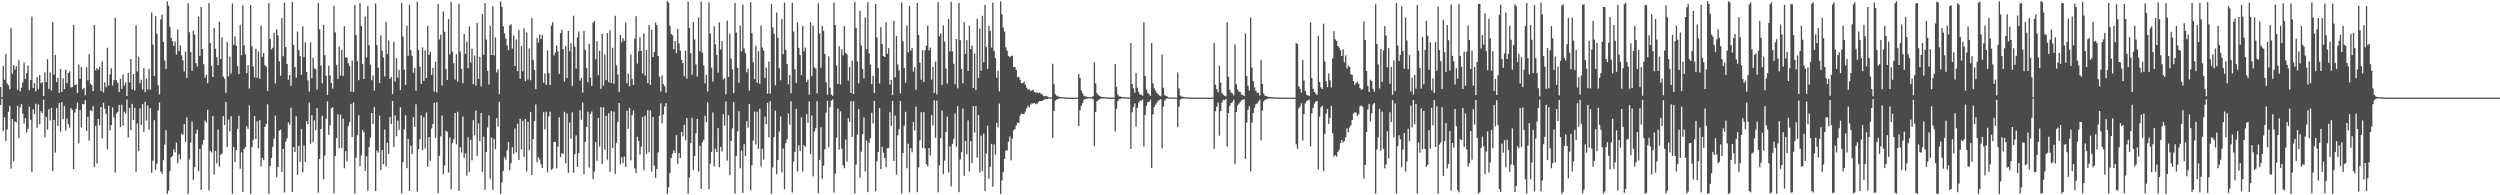 <?xml version="1.0" encoding="UTF-8"?>
<svg xmlns="http://www.w3.org/2000/svg" width="1920" height="150">
  <path d="M0 66.747h1v13.872H0zM1 74.619h1v1.084H1zM2 50.605h1v50.115H2zM3 61.279h1v28.815H3zM4 41.430h1v66.945H4zM5 64.113h1v35.312H5zM6 65.477h1v20.364H6zM7 68.510h1v12.809H7zM8 21.532h1v108.024H8zM9 56.673h1v34.767H9zM10 49.988h1v73.874H10zM11 53.529h1v39.762H11zM12 50.750h1v43.273H12zM13 68.973h1v12.314H13zM14 46.189h1v59.757H14zM15 70.213h1v12.255H15zM16 67.292h1v12.725H16zM17 63.176h1v24.104H17zM18 47.930h1v46.948H18zM19 60.648h1v30.139H19zM20 56.112h1v45.684H20zM21 50.410h1v48.493H21zM22 69.325h1v12.672H22zM23 61.447h1v30.539H23zM24 12.826h1v119.367H24zM25 67.551h1v16.402H25zM26 63.881h1v23.889H26zM27 70.122h1v9.527H27zM28 59.242h1v38.868H28zM29 68.535h1v11.726H29zM30 57.572h1v37.904H30zM31 63.872h1v21.510H31zM32 63.077h1v23.833H32zM33 73.772h1v2.776H33zM34 55.531h1v49.894H34zM35 63.011h1v26.716H35zM36 45.440h1v54.130H36zM37 68.265h1v15.708H37zM38 55.577h1v36.941H38zM39 69.421h1v13.423H39zM40 16.843h1v114.471H40zM41 57.340h1v34.805H41zM42 42.213h1v74.917H42zM43 62.986h1v20.029H43zM44 59.677h1v37.041H44zM45 71.392h1v7.759H45zM46 53.055h1v48.128H46zM47 70.625h1v7.826H47zM48 60.092h1v31.483H48zM49 68.446h1v12.847H49zM50 53.443h1v46.787H50zM51 63.899h1v27.134H51zM52 56.043h1v39.344H52zM53 54.796h1v43.280H53zM54 67.102h1v15.895H54zM55 66.914h1v17.419H55zM56 19.063h1v110.874H56zM57 65.386h1v21.058H57zM58 64.758h1v18.749H58zM59 71.320h1v7.487H59zM60 49.619h1v60.393H60zM61 60.592h1v23.953H61zM62 51.504h1v46.251H62zM63 68.590h1v11.337H63zM64 67.458h1v12.676H64zM65 73.217h1v3.727H65zM66 51.704h1v48.920H66zM67 61.747h1v27.958H67zM68 41.605h1v66.463H68zM69 64.236h1v20.393H69zM70 65.378h1v20.080H70zM71 69.949h1v11.518H71zM72 19.169h1v109.191H72zM73 54.067h1v42.552H73zM74 52.266h1v73.401H74zM75 53.518h1v37.878H75zM76 51.232h1v45.006H76zM77 69.914h1v12.287H77zM78 47.004h1v59.278H78zM79 70.962h1v7.961H79zM80 63.181h1v20.338H80zM81 66.998h1v20.530H81zM82 36.722h1v77.945H82zM83 65.728h1v15.530H83zM84 57.127h1v43.024H84zM85 52.418h1v43.662H85zM86 65.572h1v16.975H86zM87 61.487h1v28.760H87zM88 13.694h1v118.737H88zM89 61.662h1v25.526H89zM90 63.738h1v22.154H90zM91 70.626h1v9.985H91zM92 60.534h1v37.118H92zM93 68.241h1v12.124H93zM94 57.191h1v39.364H94zM95 65.634h1v20.108H95zM96 63.346h1v23.909H96zM97 73.693h1v2.792H97zM98 56.033h1v49.501H98zM99 63.274h1v19.558H99zM100 45.283h1v54.564H100zM101 68.675h1v11.101H101zM102 56.817h1v35.409H102zM103 69.472h1v13.313H103zM104 19.386h1v112.611H104zM105 54.865h1v39.942H105zM106 43.603h1v72.454H106zM107 64.036h1v19.190H107zM108 61.221h1v34.740H108zM109 68.745h1v11.228H109zM110 52.213h1v49.075H110zM111 70.813h1v7.362H111zM112 60.294h1v32.326H112zM113 68.817h1v12.205H113zM114 52.864h1v46.794H114zM115 68.874h1v14.224H115zM116 9.674h1v123.100H116zM117 34.234h1v89.162H117zM118 58.275h1v34.022H118zM119 12.372h1v118.061H119zM120 25.787h1v99.922H120zM121 65.445h1v19.328H121zM122 72.518h1v6.193H122zM123 14.902h1v116.898H123zM124 11.170h1v122.381H124zM125 32.151h1v90.914H125zM126 46.505h1v64.617H126zM127 52.969h1v46.964H127zM128 1.021h1v147.825H128zM129 4.412h1v141.969H129zM130 20.591h1v110.872H130zM131 29.005h1v91.781H131zM132 31.566h1v88.192H132zM133 35.215h1v79.407H133zM134 31.880h1v85.114H134zM135 41.934h1v67.600H135zM136 22.506h1v102.872H136zM137 39.126h1v79.396H137zM138 34.851h1v87.443H138zM139 42.419h1v60.263H139zM140 46.332h1v57.212H140zM141 54.964h1v40.360H141zM142 39.640h1v69.340H142zM143 59.824h1v30.344H143zM144 2.465h1v146.422H144zM145 24.799h1v97.495H145zM146 40.074h1v69.445H146zM147 54.417h1v38.944H147zM148 23.667h1v114.431H148zM149 26.594h1v101.753H149zM150 48.499h1v54.060H150zM151 50.928h1v48.698H151zM152 12.770h1v118.654H152zM153 42.882h1v71.522H153zM154 5.253h1v140.692H154zM155 37.590h1v73.418H155zM156 49.297h1v58.128H156zM157 59.630h1v33.000H157zM158 57.383h1v36.800H158zM159 63.773h1v20.606H159zM160 2.377h1v143.837H160zM161 33.102h1v82.661H161zM162 50.549h1v66.520H162zM163 59.154h1v29.990H163zM164 21.483h1v112.549H164zM165 37.367h1v78.554H165zM166 43.988h1v81.538H166zM167 49.994h1v49.565H167zM168 16.584h1v111.421H168zM169 45.322h1v73.594H169zM170 28.620h1v89.291H170zM171 58.747h1v30.419H171zM172 60.417h1v35.686H172zM173 71.197h1v7.076H173zM174 32.424h1v80.584H174zM175 58.622h1v33.256H175zM176 43.498h1v57.461H176zM177 56.500h1v32.752H177zM178 2.714h1v146.137H178zM179 34.396h1v78.368H179zM180 27.912h1v96.712H180zM181 35.096h1v80.171H181zM182 50.803h1v48.122H182zM183 56.906h1v31.992H183zM184 19.282h1v110.328H184zM185 42.409h1v74.575H185zM186 4.060h1v143.271H186zM187 34.942h1v79.395H187zM188 41.710h1v71.252H188zM189 56.213h1v40.763H189zM190 49.982h1v48.983H190zM191 68.019h1v12.915H191zM192 3.916h1v144.887H192zM193 35.505h1v77.406H193zM194 50.871h1v56.492H194zM195 59.379h1v29.660H195zM196 37.529h1v69.225H196zM197 59.677h1v33.446H197zM198 39.515h1v74.365H198zM199 60.444h1v31.813H199zM200 19.560h1v108.410H200zM201 43.560h1v77.677H201zM202 40.736h1v82.302H202zM203 50.061h1v47.339H203zM204 51.083h1v44.083H204zM205 69.903h1v10.206H205zM206 2.423h1v146.491H206zM207 29.949h1v97.460H207zM208 37.870h1v83.464H208zM209 36.731h1v75.993H209zM210 25.258h1v81.262H210zM211 64.081h1v24.685H211zM212 22.494h1v113.567H212zM213 27.170h1v101.040H213zM214 47.149h1v53.099H214zM215 58.151h1v41.417H215zM216 13.891h1v118.214H216zM217 43.190h1v71.172H217zM218 1.952h1v145.904H218zM219 36.163h1v72.638H219zM220 49.157h1v57.131H220zM221 61.202h1v32.839H221zM222 57.531h1v38.263H222zM223 66.016h1v16.713H223zM224 1.502h1v145.941H224zM225 34.421h1v78.503H225zM226 51.395h1v65.370H226zM227 59.691h1v29.627H227zM228 24.212h1v110.006H228zM229 38.464h1v73.609H229zM230 43.070h1v81.243H230zM231 57.466h1v41.751H231zM232 20.155h1v112.093H232zM233 43.740h1v67.901H233zM234 32.508h1v91.910H234zM235 55.287h1v37.592H235zM236 61.763h1v33.654H236zM237 70.422h1v8.338H237zM238 32.592h1v77.842H238zM239 60.037h1v28.406H239zM240 44.265h1v64.981H240zM241 52.507h1v39.892H241zM242 53.200h1v46.698H242zM243 68.805h1v14.203H243zM244 2.432h1v145.548H244zM245 22.569h1v99.618H245zM246 50.424h1v48.763H246zM247 64.120h1v24.840H247zM248 19.158h1v118.570H248zM249 42.385h1v76.974H249zM250 58.089h1v33.094H250zM251 72.908h1v5.042H251zM252 50.317h1v53.359H252zM253 57.937h1v38.321H253zM254 63.712h1v19.377H254zM255 68.038h1v14.288H255zM256 4.365h1v144.040H256zM257 24.890h1v94.907H257zM258 49.992h1v56.100H258zM259 60.618h1v27.187H259zM260 35.679h1v78.277H260zM261 57.934h1v30.139H261zM262 38.397h1v75.438H262zM263 58.325h1v32.824H263zM264 20.122h1v109.097H264zM265 43.961h1v72.104H265zM266 44.372h1v79.435H266zM267 48.565h1v48.438H267zM268 50.752h1v43.041H268zM269 70.382h1v9.372H269zM270 46.462h1v58.829H270zM271 70.687h1v7.992H271zM272 3.746h1v144.858H272zM273 27.003h1v94.041H273zM274 46.870h1v56.907H274zM275 61.571h1v26.877H275zM276 2.404h1v125.182H276zM277 19.985h1v99.428H277zM278 49.082h1v50.707H278zM279 60.630h1v40.842H279zM280 12.820h1v118.442H280zM281 44.148h1v75.904H281zM282 4.581h1v141.793H282zM283 34.716h1v78.298H283zM284 49.696h1v56.008H284zM285 61.625h1v25.177H285zM286 58.027h1v37.149H286zM287 69.493h1v12.861H287zM288 2.706h1v143.962H288zM289 34.664h1v80.922H289zM290 51.980h1v65.148H290zM291 63.664h1v25.184H291zM292 27.058h1v103.637H292zM293 38.907h1v76.291H293zM294 44.102h1v82.040H294zM295 58.746h1v40.707H295zM296 16.686h1v111.331H296zM297 41.576h1v68.066H297zM298 31.094h1v87.176H298zM299 60.486h1v29.413H299zM300 59.139h1v36.147H300zM301 72.311h1v5.322H301zM302 32.203h1v80.712H302zM303 62.616h1v25.944H303zM304 44.657h1v59.953H304zM305 59.652h1v32.894H305zM306 53.790h1v45.928H306zM307 69.160h1v13.255H307zM308 2.381h1v146.245H308zM309 28.088h1v96.484H309zM310 53.447h1v45.883H310zM311 65.165h1v23.340H311zM312 19.718h1v109.476H312zM313 42.734h1v63.900H313zM314 3.650h1v142.865H314zM315 38.445h1v73.371H315zM316 42.846h1v75.534H316zM317 55.877h1v34.147H317zM318 52.103h1v45.276H318zM319 69.578h1v10.495H319zM320 1.317h1v145.943H320zM321 38.282h1v76.227H321zM322 51.150h1v55.687H322zM323 64.512h1v24.026H323zM324 36.385h1v79.055H324zM325 62.129h1v27.962H325zM326 38.747h1v75.275H326zM327 59.945h1v26.468H327zM328 19.741h1v108.280H328zM329 42.173h1v63.109H329zM330 39.756h1v83.782H330zM331 57.495h1v41.161H331zM332 52.091h1v43.196H332zM333 70.391h1v8.626H333zM334 47.292h1v58.575H334zM335 70.958h1v7.599H335zM336 3.055h1v145.323H336zM337 30.328h1v89.313H337zM338 26.567h1v78.138H338zM339 65.690h1v23.035H339zM340 8.775h1v124.943H340zM341 24.405h1v102.729H341zM342 53.055h1v47.274H342zM343 61.413h1v39.832H343zM344 14.524h1v117.969H344zM345 41.803h1v63.849H345zM346 1.516h1v143.958H346zM347 39.694h1v70.253H347zM348 48.527h1v58.256H348zM349 61.137h1v25.639H349zM350 41.738h1v69.158H350zM351 62.736h1v23.051H351zM352 2.899h1v143.812H352zM353 39.609h1v73.438H353zM354 52.937h1v64.255H354zM355 63.927h1v25.443H355zM356 26.093h1v95.256H356zM357 41.358h1v76.400H357zM358 31.951h1v102.977H358zM359 52.357h1v53.080H359zM360 20.315h1v111.712H360zM361 47.962h1v59.400H361zM362 37.329h1v85.792H362zM363 64.613h1v27.698H363zM364 42.636h1v61.246H364zM365 65.806h1v19.110H365zM366 17.662h1v102.031H366zM367 60.503h1v34.277H367zM368 43.750h1v64.703H368zM369 66.462h1v20.341H369zM370 10.765h1v121.170H370zM371 42.072h1v62.960H371zM372 2.409h1v143.335H372zM373 30.367h1v86.432H373zM374 54.482h1v43.387H374zM375 64.916h1v23.660H375zM376 19.837h1v117.499H376zM377 42.255h1v63.348H377zM378 4.708h1v140.985H378zM379 42.596h1v63.901H379zM380 28.736h1v85.836H380zM381 55.550h1v35.193H381zM382 53.159h1v44.108H382zM383 72.364h1v5.805H383zM384 1.094h1v147.768H384zM385 5.323h1v134.740H385zM386 20.268h1v110.981H386zM387 25.612h1v95.301H387zM388 29.585h1v92.986H388zM389 34.904h1v80.528H389zM390 38.445h1v70.646H390zM391 19.548h1v111.194H391zM392 18.712h1v106.624H392zM393 37.330h1v75.623H393zM394 27.180h1v90.984H394zM395 50.649h1v47.994H395zM396 30.292h1v86.689H396zM397 54.687h1v40.347H397zM398 22.987h1v99.926H398zM399 60.508h1v30.753H399zM400 35.297h1v79.569H400zM401 54.849h1v37.885H401zM402 21.772h1v98.849H402zM403 62.419h1v28.902H403zM404 24.969h1v106.785H404zM405 61.063h1v32.517H405zM406 37.196h1v78.223H406zM407 61.656h1v24.366H407zM408 13.850h1v120.524H408zM409 46.008h1v60.880H409zM410 53.647h1v39.330H410zM411 68.432h1v11.740H411zM412 29.081h1v95.527H412zM413 32.665h1v88.088H413zM414 26.423h1v96.085H414zM415 30.017h1v96.143H415zM416 26.868h1v102.031H416zM417 63.559h1v22.618H417zM418 56.435h1v42.917H418zM419 65.146h1v20.686H419zM420 38.702h1v93.586H420zM421 56.124h1v33.266H421zM422 65.277h1v20.491H422zM423 19.688h1v110.714H423zM424 17.080h1v112.406H424zM425 42.586h1v66.364H425zM426 40.413h1v68.654H426zM427 34.890h1v94.448H427zM428 39.425h1v73.233H428zM429 56.721h1v33.439H429zM430 25.481h1v95.158H430zM431 22.802h1v94.736H431zM432 37.634h1v80.637H432zM433 62.634h1v23.232H433zM434 35.466h1v90.085H434zM435 59.965h1v27.201H435zM436 23.815h1v108.883H436zM437 39.376h1v54.689H437zM438 33.225h1v73.387H438zM439 65.890h1v20.408H439zM440 12.031h1v120.578H440zM441 35.901h1v82.423H441zM442 52.727h1v51.234H442zM443 28.738h1v99.380H443zM444 24.185h1v93.457H444zM445 61.984h1v22.724H445zM446 59.785h1v32.187H446zM447 71.139h1v7.635H447zM448 23.624h1v110.196H448zM449 38.192h1v70.835H449zM450 52.175h1v45.382H450zM451 63.189h1v22.685H451zM452 33.619h1v95.032H452zM453 59.597h1v27.920H453zM454 65.946h1v19.730H454zM455 17.465h1v119.984H455zM456 16.069h1v115.703H456zM457 45.568h1v63.603H457zM458 31.666h1v91.900H458zM459 57.731h1v32.825H459zM460 38.942h1v73.570H460zM461 68.196h1v14.031H461zM462 26.023h1v99.923H462zM463 65.757h1v16.694H463zM464 41.972h1v73.074H464zM465 61.567h1v27.391H465zM466 25.370h1v97.248H466zM467 63.170h1v23.813H467zM468 23.183h1v108.781H468zM469 63.682h1v21.676H469zM470 36.658h1v76.935H470zM471 64.317h1v21.367H471zM472 12.078h1v121.498H472zM473 50.249h1v59.405H473zM474 57.210h1v36.368H474zM475 70.727h1v8.399H475zM476 26.794h1v99.440H476zM477 32.469h1v88.236H477zM478 29.348h1v95.712H478zM479 31.330h1v88.868H479zM480 17.479h1v110.790H480zM481 63.981h1v21.040H481zM482 56.595h1v42.383H482zM483 66.219h1v16.714H483zM484 41.842h1v81.320H484zM485 60.578h1v27.902H485zM486 65.243h1v19.659H486zM487 29.693h1v99.689H487zM488 12.453h1v120.526H488zM489 48.824h1v56.168H489zM490 39.269h1v68.914H490zM491 28.575h1v90.148H491zM492 39.081h1v73.627H492zM493 56.317h1v33.555H493zM494 25.624h1v105.166H494zM495 58.057h1v30.743H495zM496 38.420h1v79.690H496zM497 63.757h1v20.755H497zM498 19.218h1v97.648H498zM499 65.191h1v19.544H499zM500 22.828h1v108.998H500zM501 43.784h1v45.949H501zM502 40.005h1v87.205H502zM503 17.318h1v119.321H503zM504 19.357h1v110.485H504zM505 42.933h1v74.110H505zM506 58.841h1v30.024H506zM507 70.313h1v8.974H507zM508 57.902h1v36.759H508zM509 64.597h1v23.371H509zM510 66.238h1v15.569H510zM511 71.174h1v8.044H511zM512 0.967h1v148.015H512zM513 1.898h1v141.989H513zM514 19.828h1v113.088H514zM515 26.165h1v95.220H515zM516 27.111h1v90.916H516zM517 37.724h1v77.743H517zM518 31.512h1v85.956H518zM519 40.865h1v63.039H519zM520 22.305h1v103.485H520zM521 33.419h1v84.149H521zM522 38.885h1v82.437H522zM523 45.831h1v55.510H523zM524 48.440h1v56.259H524zM525 58.564h1v37.341H525zM526 38.891h1v68.904H526zM527 60.365h1v30.284H527zM528 1.255h1v147.556H528zM529 21.300h1v115.049H529zM530 40.868h1v69.047H530zM531 57.447h1v33.032H531zM532 16.940h1v113.583H532zM533 30.341h1v89.598H533zM534 49.458h1v52.866H534zM535 58.806h1v32.495H535zM536 13.315h1v118.546H536zM537 39.388h1v72.648H537zM538 1.183h1v143.928H538zM539 40.512h1v68.805H539zM540 50.361h1v57.027H540zM541 63.965h1v24.923H541zM542 57.462h1v36.374H542zM543 70.290h1v8.283H543zM544 1.782h1v143.535H544zM545 25.810h1v99.901H545zM546 51.945h1v64.704H546zM547 62.634h1v23.762H547zM548 20.170h1v107.656H548zM549 34.033h1v80.226H549zM550 42.242h1v74.499H550zM551 55.807h1v42.620H551zM552 17.147h1v111.248H552zM553 38.031h1v74.741H553zM554 31.561h1v84.925H554zM555 60.979h1v26.745H555zM556 60.184h1v36.283H556zM557 72.367h1v5.569H557zM558 15.760h1v107.578H558zM559 59.194h1v29.260H559zM560 25.803h1v108.703H560zM561 45.110h1v63.152H561zM562 53.186h1v45.470H562zM563 71.478h1v6.868H563zM564 2.188h1v146.424H564zM565 25.064h1v94.711H565zM566 52.085h1v48.879H566zM567 63.583h1v21.888H567zM568 19.572h1v109.695H568zM569 39.467h1v76.188H569zM570 3.522h1v144.629H570zM571 37.219h1v73.534H571zM572 40.788h1v79.077H572zM573 55.518h1v37.569H573zM574 52.652h1v45.436H574zM575 69.585h1v10.413H575zM576 1.763h1v144.374H576zM577 25.468h1v101.479H577zM578 47.780h1v60.084H578zM579 60.749h1v24.956H579zM580 35.112h1v75.796H580zM581 63.630h1v22.188H581zM582 39.340h1v74.973H582zM583 64.393h1v19.148H583zM584 19.708h1v108.202H584zM585 36.455h1v77.763H585zM586 38.825h1v83.815H586zM587 59.934h1v29.607H587zM588 51.834h1v43.527H588zM589 71.923h1v7.071H589zM590 47.301h1v58.235H590zM591 71.924h1v5.852H591zM592 3.179h1v145.681H592zM593 21.023h1v107.521H593zM594 25.911h1v79.346H594zM595 65.494h1v19.498H595zM596 9.594h1v124.293H596zM597 29.079h1v93.729H597zM598 52.383h1v48.540H598zM599 61.620h1v27.771H599zM600 14.474h1v118.005H600zM601 41.576h1v72.493H601zM602 1.986h1v143.436H602zM603 38.280h1v71.732H603zM604 49.145h1v57.790H604zM605 64.785h1v22.322H605zM606 57.724h1v38.003H606zM607 71.704h1v6.104H607zM608 2.107h1v145.811H608zM609 24.209h1v99.840H609zM610 53.203h1v63.447H610zM611 63.631h1v20.057H611zM612 17.073h1v114.648H612zM613 36.752h1v74.894H613zM614 42.329h1v73.796H614zM615 57.652h1v32.482H615zM616 19.886h1v111.925H616zM617 39.417h1v72.159H617zM618 36.553h1v76.136H618zM619 62.973h1v24.719H619zM620 61.171h1v33.145H620zM621 72.738h1v5.183H621zM622 17.128h1v101.329H622zM623 58.432h1v30.266H623zM624 19.616h1v115.819H624zM625 51.713h1v49.203H625zM626 52.662h1v45.875H626zM627 71.665h1v6.057H627zM628 2.539h1v145.731H628zM629 25.578h1v97.194H629zM630 52.116h1v45.649H630zM631 19.836h1v117.780H631zM632 23.660h1v103.538H632zM633 41.534h1v73.156H633zM634 63.108h1v23.386H634zM635 72.729h1v4.723H635zM636 43.316h1v69.701H636zM637 67.309h1v15.058H637zM638 72.706h1v4.554H638zM639 73.599h1v2.787H639zM640 1.937h1v145.929H640zM641 19.189h1v114.206H641zM642 50.286h1v55.466H642zM643 64.560h1v18.790H643zM644 35.406h1v79.496H644zM645 64.847h1v20.655H645zM646 37.863h1v76.323H646zM647 42.479h1v84.524H647zM648 20.003h1v109.205H648zM649 40.590h1v66.608H649zM650 41.752h1v82.340H650zM651 61.891h1v28.781H651zM652 51.340h1v42.243H652zM653 71.469h1v6.248H653zM654 46.516h1v58.709H654zM655 72.178h1v5.523H655zM656 1.450h1v147.178H656zM657 21.399h1v105.076H657zM658 47.198h1v56.181H658zM659 63.938h1v19.914H659zM660 8.316h1v128.156H660zM661 34.890h1v81.555H661zM662 53.097h1v50.024H662zM663 60.259h1v30.024H663zM664 13.435h1v118.305H664zM665 37.659h1v70.294H665zM666 1.752h1v145.809H666zM667 40.895h1v68.701H667zM668 49.648h1v56.418H668zM669 64.653h1v21.994H669zM670 58.145h1v36.672H670zM671 71.391h1v6.140H671zM672 3.011h1v143.852H672zM673 28.632h1v95.236H673zM674 52.216h1v64.594H674zM675 64.151h1v18.824H675zM676 20.819h1v109.066H676zM677 33.697h1v79.143H677zM678 43.034h1v74.221H678zM679 43.786h1v77.675H679zM680 17.106h1v111.331H680zM681 41.250h1v72.641H681zM682 37.003h1v76.635H682zM683 64.928h1v21.234H683zM684 61.275h1v35.324H684zM685 73.021h1v4.468H685zM686 15.934h1v107.661H686zM687 59.379h1v29.478H687zM688 27.690h1v106.386H688zM689 49.564h1v54.347H689zM690 54.036h1v45.332H690zM691 71.646h1v6.043H691zM692 1.977h1v146.671H692zM693 31.683h1v85.815H693zM694 52.304h1v44.213H694zM695 63.611h1v22.262H695zM696 19.573h1v109.646H696zM697 40.175h1v70.195H697zM698 4.453h1v143.300H698zM699 38.975h1v74.818H699zM700 36.938h1v80.041H700zM701 54.953h1v38.764H701zM702 51.630h1v48.560H702zM703 68.918h1v12.972H703zM704 2.260h1v145.396H704zM705 26.789h1v101.745H705zM706 48.148h1v59.653H706zM707 61.282h1v24.845H707zM708 38.568h1v75.046H708zM709 62.913h1v23.249H709zM710 38.569h1v75.447H710zM711 35.080h1v91.128H711zM712 19.494h1v108.361H712zM713 38.729h1v74.993H713zM714 36.544h1v82.904H714zM715 61.141h1v27.329H715zM716 51.380h1v44.947H716zM717 71.382h1v5.651H717zM718 47.271h1v58.588H718zM719 72.550h1v4.711H719zM720 1.714h1v146.059H720zM721 27.812h1v99.130H721zM722 25.788h1v80.319H722zM723 65.341h1v19.529H723zM724 19.430h1v114.409H724zM725 31.941h1v91.412H725zM726 52.520h1v48.909H726zM727 64.193h1v25.499H727zM728 14.519h1v117.894H728zM729 39.490h1v72.922H729zM730 1.452h1v141.740H730zM731 39.413h1v71.100H731zM732 48.957h1v57.683H732zM733 64.704h1v22.488H733zM734 30.075h1v82.668H734zM735 67.883h1v13.703H735zM736 2.309h1v145.330H736zM737 30.797h1v91.598H737zM738 52.915h1v63.798H738zM739 63.887h1v19.451H739zM740 16.969h1v117.999H740zM741 41.390h1v66.793H741zM742 30.887h1v87.551H742zM743 54.528h1v37.944H743zM744 19.737h1v111.992H744zM745 37.729h1v70.667H745zM746 35.017h1v90.255H746zM747 67.505h1v13.979H747zM748 41.296h1v60.572H748zM749 69.201h1v12.262H749zM750 14.428h1v106.576H750zM751 59.871h1v28.509H751zM752 21.920h1v110.526H752zM753 54.368h1v49.802H753zM754 12.035h1v119.391H754zM755 47.915h1v54.732H755zM756 3.752h1v142.870H756zM757 36.069h1v81.787H757zM758 52.987h1v43.484H758zM759 19.933h1v117.367H759zM760 23.736h1v104.369H760zM761 36.518h1v73.974H761zM762 1.993h1v141.380H762zM763 39.064h1v71.821H763zM764 44.548h1v74.328H764zM765 59.745h1v34.496H765zM766 54.321h1v43.572H766zM767 70.219h1v9.360H767zM768 0.998h1v147.982H768zM769 10.997h1v127.530H769zM770 21.208h1v111.003H770zM771 24.303h1v97.741H771zM772 36.310h1v79.402H772zM773 38.865h1v76.570H773zM774 42.896h1v66.034H774zM775 43.875h1v60.895H775zM776 43.147h1v79.980H776zM777 42.630h1v63.791H777zM778 51.541h1v48.631H778zM779 51.333h1v47.755H779zM780 53.681h1v42.658H780zM781 59.326h1v34.857H781zM782 59.016h1v35.480H782zM783 61.303h1v27.460H783zM784 63.873h1v23.297H784zM785 63.789h1v23.815H785zM786 62.721h1v24.873H786zM787 64.945h1v20.718H787zM788 67.279h1v15.983H788zM789 68.876h1v12.379H789zM790 68.537h1v13.989H790zM791 69.834h1v10.547H791zM792 69.483h1v9.944H792zM793 68.833h1v10.652H793zM794 70.675h1v8.347H794zM795 71.283h1v8.810H795zM796 70.891h1v8.725H796zM797 71.462h1v7.091H797zM798 71.052h1v6.440H798zM799 72.021h1v5.610H799zM800 72.477h1v5.064H800zM801 73.813h1v2.985H801zM802 73.966h1v2.190H802zM803 73.704h1v2.366H803zM804 74.177h1v2.018H804zM805 74.734h1v1.000H805zM806 74.783h1v1.000H806zM807 74.792h1v1.000H807zM808 49.018h1v57.036H808zM809 64.728h1v20.445H809zM810 72.333h1v4.971H810zM811 73.442h1v3.104H811zM812 73.993h1v2.136H812zM813 74.319h1v1.244H813zM814 74.490h1v1.016H814zM815 74.624h1v1.000H815zM816 74.642h1v1.000H816zM817 74.798h1v1.000H817zM818 74.843h1v1.000H818zM819 74.899h1v1.000H819zM820 74.935h1v1.000H820zM821 74.956h1v1.000H821zM822 74.957h1v1.000H822zM823 74.980h1v1.000H823zM824 74.984h1v1.000H824zM825 74.991h1v1.000H825zM826 74.990h1v1.000H826zM827 74.995h1v1.000H827zM828 56.691h1v40.153H828zM829 59.908h1v24.848H829zM830 69.462h1v11.724H830zM831 71.618h1v7.552H831zM832 73.551h1v2.922H832zM833 74.073h1v1.912H833zM834 74.199h1v1.695H834zM835 74.542h1v1.000H835zM836 74.540h1v1.038H836zM837 74.451h1v1.141H837zM838 74.687h1v1.000H838zM839 73.764h1v2.429H839zM840 47.759h1v64.404H840zM841 64.082h1v21.966H841zM842 71.556h1v6.294H842zM843 73.083h1v3.757H843zM844 73.639h1v2.605H844zM845 74.266h1v1.536H845zM846 74.439h1v1.145H846zM847 74.567h1v1.000H847zM848 74.594h1v1.000H848zM849 74.748h1v1.000H849zM850 74.819h1v1.000H850zM851 74.885h1v1.000H851zM852 74.930h1v1.000H852zM853 74.944h1v1.000H853zM854 74.941h1v1.000H854zM855 74.973h1v1.000H855zM856 49.077h1v52.001H856zM857 66.632h1v16.877H857zM858 72.649h1v4.991H858zM859 74.058h1v2.090H859zM860 74.141h1v1.900H860zM861 74.461h1v1.010H861zM862 74.628h1v1.000H862zM863 74.677h1v1.000H863zM864 74.729h1v1.000H864zM865 74.818h1v1.000H865zM866 74.867h1v1.000H866zM867 74.928h1v1.000H867zM868 32.983h1v81.351H868zM869 64.633h1v21.581H869zM870 67.827h1v14.323H870zM871 71.164h1v8.232H871zM872 56.120h1v41.033H872zM873 67.357h1v15.387H873zM874 70.506h1v8.358H874zM875 72.533h1v4.880H875zM876 72.717h1v4.530H876zM877 73.538h1v2.933H877zM878 17.154h1v95.408H878zM879 58.376h1v29.827H879zM880 68.795h1v12.336H880zM881 71.319h1v7.170H881zM882 72.257h1v6.052H882zM883 73.577h1v2.955H883zM884 32.975h1v96.000H884zM885 63.876h1v23.920H885zM886 67.855h1v14.261H886zM887 69.570h1v10.771H887zM888 71.372h1v7.581H888zM889 72.393h1v4.981H889zM890 73.426h1v3.292H890zM891 73.963h1v2.149H891zM892 41.958h1v71.954H892zM893 67.341h1v14.506H893zM894 73.049h1v4.172H894zM895 73.667h1v2.539H895zM896 74.156h1v1.297H896zM897 74.789h1v1.000H897zM898 74.822h1v1.000H898zM899 74.878h1v1.000H899zM900 74.886h1v1.000H900zM901 74.914h1v1.000H901zM902 74.929h1v1.000H902zM903 74.953h1v1.000H903zM904 55.695h1v41.944H904zM905 67.988h1v14.058H905zM906 73.367h1v3.110H906zM907 74.200h1v1.684H907zM908 74.288h1v1.305H908zM909 74.593h1v1.000H909zM910 74.695h1v1.000H910zM911 74.769h1v1.000H911zM912 74.769h1v1.000H912zM913 74.870h1v1.000H913zM914 74.903h1v1.000H914zM915 74.940h1v1.000H915zM916 74.960h1v1.000H916zM917 74.972h1v1.000H917zM918 74.971h1v1.000H918zM919 74.989h1v1.000H919zM920 74.989h1v1.000H920zM921 74.995h1v1.000H921zM922 74.994h1v1.000H922zM923 74.996h1v1.000H923zM924 74.996h1v1.000H924zM925 74.997h1v1.000H925zM926 74.997h1v1.000H926zM927 74.998h1v1.000H927zM928 74.998h1v1.000H928zM929 74.998h1v1.000H929zM930 74.998h1v1.000H930zM931 74.981h1v1.000H931zM932 33.001h1v81.308H932zM933 65.095h1v20.394H933zM934 68.435h1v13.518H934zM935 70.900h1v7.895H935zM936 50.473h1v53.787H936zM937 63.417h1v21.861H937zM938 71.563h1v7.022H938zM939 72.829h1v3.877H939zM940 73.461h1v3.494H940zM941 74.061h1v1.989H941zM942 17.109h1v95.587H942zM943 58.948h1v27.887H943zM944 68.947h1v12.385H944zM945 71.043h1v8.102H945zM946 71.735h1v6.531H946zM947 73.251h1v3.399H947zM948 34.121h1v91.869H948zM949 64.674h1v21.395H949zM950 68.716h1v12.316H950zM951 70.307h1v9.242H951zM952 70.607h1v7.788H952zM953 72.538h1v4.545H953zM954 73.056h1v3.587H954zM955 73.708h1v2.395H955zM956 25.620h1v96.380H956zM957 58.364h1v35.721H957zM958 65.827h1v18.526H958zM959 69.516h1v12.022H959zM960 13.414h1v118.121H960zM961 51.935h1v42.115H961zM962 62.400h1v24.397H962zM963 67.148h1v15.594H963zM964 69.666h1v10.402H964zM965 71.173h1v8.297H965zM966 71.325h1v6.663H966zM967 73.345h1v3.322H967zM968 46.212h1v61.515H968zM969 64.384h1v20.461H969zM970 71.784h1v6.284H970zM971 73.416h1v3.304H971zM972 73.765h1v2.517H972zM973 74.199h1v1.707H973zM974 74.383h1v1.230H974zM975 74.500h1v1.013H975zM976 74.503h1v1.000H976zM977 74.725h1v1.000H977zM978 74.752h1v1.000H978zM979 74.869h1v1.000H979zM980 74.875h1v1.000H980zM981 74.929h1v1.000H981zM982 74.929h1v1.000H982zM983 74.960h1v1.000H983zM984 74.966h1v1.000H984zM985 74.976h1v1.000H985zM986 74.977h1v1.000H986zM987 74.984h1v1.000H987zM988 74.987h1v1.000H988zM989 74.991h1v1.000H989zM990 74.991h1v1.000H990zM991 74.995h1v1.000H991zM992 74.996h1v1.000H992zM993 74.996h1v1.000H993zM994 74.996h1v1.000H994zM995 33.001h1v77.916H995zM996 33.839h1v80.471H996zM997 66.339h1v16.866H997zM998 68.228h1v13.510H998zM999 71.150h1v8.197H999zM1000 46.128h1v61.979H1000zM1001 61.856h1v25.801H1001zM1002 69.754h1v9.630H1002zM1003 72.711h1v4.970H1003zM1004 73.223h1v3.764H1004zM1005 73.746h1v2.811H1005zM1006 17.151h1v95.273H1006zM1007 59.825h1v27.269H1007zM1008 68.255h1v14.589H1008zM1009 70.628h1v8.985H1009zM1010 71.804h1v6.259H1010zM1011 73.005h1v4.509H1011zM1012 27.573h1v102.375H1012zM1013 62.988h1v26.539H1013zM1014 67.135h1v15.361H1014zM1015 68.380h1v12.939H1015zM1016 18.161h1v113.335H1016zM1017 47.320h1v55.632H1017zM1018 62.537h1v24.701H1018zM1019 66.849h1v16.881H1019zM1020 56.370h1v38.777H1020zM1021 61.644h1v28.918H1021zM1022 67.100h1v14.228H1022zM1023 44.794h1v57.646H1023zM1024 23.876h1v96.414H1024zM1025 30.257h1v88.848H1025zM1026 31.326h1v89.069H1026zM1027 35.265h1v81.446H1027zM1028 36.461h1v78.552H1028zM1029 38.670h1v71.225H1029zM1030 43.028h1v64.499H1030zM1031 37.845h1v71.559H1031zM1032 47.825h1v60.392H1032zM1033 42.475h1v62.928H1033zM1034 52.657h1v45.891H1034zM1035 50.398h1v51.169H1035zM1036 51.254h1v46.664H1036zM1037 57.132h1v39.060H1037zM1038 57.411h1v34.750H1038zM1039 62.164h1v25.005H1039zM1040 65.054h1v21.188H1040zM1041 63.665h1v22.883H1041zM1042 62.737h1v26.328H1042zM1043 64.337h1v23.330H1043zM1044 67.703h1v13.991H1044zM1045 69.080h1v11.965H1045zM1046 68.478h1v13.442H1046zM1047 16.480h1v120.664H1047zM1048 30.737h1v95.985H1048zM1049 54.452h1v47.027H1049zM1050 65.865h1v18.209H1050zM1051 70.608h1v9.153H1051zM1052 61.203h1v31.919H1052zM1053 62.294h1v24.675H1053zM1054 68.267h1v12.001H1054zM1055 70.444h1v8.776H1055zM1056 3.293h1v145.368H1056zM1057 33.853h1v80.862H1057zM1058 49.446h1v56.021H1058zM1059 67.945h1v15.674H1059zM1060 37.651h1v78.063H1060zM1061 62.876h1v22.884H1061zM1062 38.710h1v75.641H1062zM1063 20.059h1v109.203H1063zM1064 27.304h1v98.991H1064zM1065 51.655h1v49.111H1065zM1066 36.945h1v84.680H1066zM1067 64.321h1v21.879H1067zM1068 51.403h1v42.389H1068zM1069 72.736h1v4.158H1069zM1070 46.420h1v59.083H1070zM1071 69.850h1v9.611H1071zM1072 2.187h1v146.329H1072zM1073 35.021h1v77.260H1073zM1074 46.886h1v57.036H1074zM1075 42.188h1v64.848H1075zM1076 4.701h1v123.703H1076zM1077 39.216h1v75.644H1077zM1078 52.831h1v49.370H1078zM1079 13.413h1v118.364H1079zM1080 31.099h1v92.916H1080zM1081 53.125h1v45.740H1081zM1082 42.341h1v65.986H1082zM1083 70.304h1v10.758H1083zM1084 59.522h1v38.336H1084zM1085 72.674h1v4.185H1085zM1086 57.517h1v37.986H1086zM1087 68.133h1v11.716H1087zM1088 3.928h1v144.761H1088zM1089 38.795h1v70.667H1089zM1090 52.179h1v65.053H1090zM1091 68.033h1v15.246H1091zM1092 28.406h1v86.294H1092zM1093 64.745h1v20.419H1093zM1094 38.304h1v76.141H1094zM1095 15.983h1v112.145H1095zM1096 27.489h1v99.059H1096zM1097 53.533h1v46.444H1097zM1098 32.492h1v81.677H1098zM1099 69.376h1v13.436H1099zM1100 60.181h1v36.024H1100zM1101 71.397h1v5.284H1101zM1102 32.142h1v80.733H1102zM1103 54.311h1v27.308H1103zM1104 5.128h1v143.539H1104zM1105 38.438h1v72.632H1105zM1106 46.979h1v62.435H1106zM1107 68.279h1v14.130H1107zM1108 15.169h1v119.945H1108zM1109 40.110h1v68.263H1109zM1110 55.215h1v39.358H1110zM1111 19.125h1v110.280H1111zM1112 30.904h1v94.991H1112zM1113 54.202h1v46.491H1113zM1114 3.493h1v142.871H1114zM1115 42.904h1v66.910H1115zM1116 47.074h1v66.319H1116zM1117 64.825h1v18.771H1117zM1118 52.311h1v44.707H1118zM1119 60.447h1v85.613H1119zM1120 3.150h1v144.549H1120zM1121 43.067h1v63.870H1121zM1122 51.168h1v56.472H1122zM1123 68.417h1v14.569H1123zM1124 39.652h1v73.320H1124zM1125 65.866h1v21.202H1125zM1126 39.740h1v75.187H1126zM1127 19.611h1v108.380H1127zM1128 30.680h1v94.657H1128zM1129 53.069h1v47.452H1129zM1130 38.786h1v83.838H1130zM1131 65.742h1v18.131H1131zM1132 51.416h1v44.258H1132zM1133 73.055h1v3.685H1133zM1134 47.671h1v58.220H1134zM1135 3.062h1v145.646H1135zM1136 2.899h1v144.789H1136zM1137 37.259h1v76.354H1137zM1138 26.928h1v78.038H1138zM1139 34.308h1v78.192H1139zM1140 10.241h1v123.601H1140zM1141 39.271h1v77.108H1141zM1142 53.915h1v47.094H1142zM1143 14.409h1v118.074H1143zM1144 29.454h1v95.265H1144zM1145 54.180h1v45.602H1145zM1146 39.257h1v74.591H1146zM1147 69.840h1v10.851H1147zM1148 60.575h1v36.475H1148zM1149 72.945h1v4.082H1149zM1150 57.691h1v38.420H1150zM1151 11.310h1v133.912H1151zM1152 3.668h1v143.703H1152zM1153 45.240h1v65.032H1153zM1154 52.086h1v65.108H1154zM1155 41.111h1v66.540H1155zM1156 9.607h1v118.793H1156zM1157 45.307h1v61.936H1157zM1158 41.306h1v73.998H1158zM1159 19.834h1v112.131H1159zM1160 30.524h1v95.820H1160zM1161 53.481h1v45.104H1161zM1162 34.621h1v92.387H1162zM1163 3.294h1v144.237H1163zM1164 4.739h1v138.055H1164zM1165 47.684h1v64.737H1165zM1166 41.258h1v72.581H1166zM1167 64.075h1v19.032H1167zM1168 44.007h1v68.857H1168zM1169 66.850h1v15.615H1169zM1170 53.515h1v46.404H1170zM1171 19.912h1v117.709H1171zM1172 2.302h1v146.484H1172zM1173 44.726h1v67.216H1173zM1174 57.014h1v37.554H1174zM1175 19.307h1v118.386H1175zM1176 30.578h1v94.220H1176zM1177 55.994h1v43.725H1177zM1178 3.919h1v143.124H1178zM1179 44.668h1v61.662H1179zM1180 56.203h1v37.123H1180zM1181 67.744h1v15.117H1181zM1182 74.010h1v2.395H1182zM1183 1.995h1v144.940H1183zM1184 11.021h1v127.627H1184zM1185 42.948h1v67.801H1185zM1186 51.202h1v53.899H1186zM1187 68.178h1v12.268H1187zM1188 36.880h1v86.132H1188zM1189 67.856h1v14.458H1189zM1190 38.631h1v75.259H1190zM1191 20.073h1v109.157H1191zM1192 29.435h1v95.950H1192zM1193 53.668h1v45.839H1193zM1194 43.522h1v81.169H1194zM1195 65.229h1v18.527H1195zM1196 51.203h1v41.828H1196zM1197 73.305h1v3.381H1197zM1198 46.675h1v58.700H1198zM1199 4.265h1v144.604H1199zM1200 3.268h1v143.979H1200zM1201 44.429h1v67.620H1201zM1202 46.426h1v56.797H1202zM1203 33.997h1v78.008H1203zM1204 13.741h1v123.210H1204zM1205 40.435h1v76.059H1205zM1206 53.284h1v49.573H1206zM1207 13.393h1v118.402H1207zM1208 31.124h1v92.897H1208zM1209 53.842h1v45.836H1209zM1210 38.286h1v69.322H1210zM1211 67.299h1v11.957H1211zM1212 59.326h1v37.958H1212zM1213 72.532h1v4.252H1213zM1214 57.974h1v37.208H1214zM1215 3.655h1v144.869H1215zM1216 3.285h1v142.362H1216zM1217 46.102h1v64.821H1217zM1218 52.623h1v64.709H1218zM1219 67.683h1v12.888H1219zM1220 31.320h1v82.095H1220zM1221 67.964h1v15.968H1221zM1222 37.969h1v76.146H1222zM1223 16.039h1v112.065H1223zM1224 30.443h1v93.089H1224zM1225 52.954h1v46.251H1225zM1226 32.915h1v83.195H1226zM1227 67.993h1v14.725H1227zM1228 59.707h1v36.174H1228zM1229 56.205h1v43.443H1229zM1230 32.161h1v80.994H1230zM1231 5.282h1v143.423H1231zM1232 5.441h1v141.615H1232zM1233 45.250h1v67.628H1233zM1234 47.734h1v61.529H1234zM1235 32.773h1v86.887H1235zM1236 13.120h1v117.098H1236zM1237 45.886h1v63.547H1237zM1238 56.392h1v34.775H1238zM1239 19.261h1v110.357H1239zM1240 31.311h1v93.351H1240zM1241 55.150h1v45.056H1241zM1242 3.640h1v142.644H1242zM1243 41.915h1v65.724H1243zM1244 47.391h1v66.020H1244zM1245 68.063h1v15.613H1245zM1246 52.311h1v45.095H1246zM1247 3.258h1v144.816H1247zM1248 2.042h1v142.983H1248zM1249 47.666h1v59.468H1249zM1250 51.083h1v55.825H1250zM1251 68.107h1v12.617H1251zM1252 33.194h1v86.015H1252zM1253 67.630h1v15.719H1253zM1254 39.223h1v75.055H1254zM1255 19.794h1v108.213H1255zM1256 30.766h1v93.758H1256zM1257 53.075h1v48.235H1257zM1258 38.309h1v84.985H1258zM1259 66.888h1v16.277H1259zM1260 51.446h1v44.207H1260zM1261 73.517h1v3.149H1261zM1262 47.345h1v58.684H1262zM1263 3.854h1v144.860H1263zM1264 4.009h1v144.059H1264zM1265 43.908h1v67.709H1265zM1266 27.026h1v78.761H1266zM1267 34.467h1v78.061H1267zM1268 10.787h1v123.173H1268zM1269 39.277h1v76.120H1269zM1270 54.726h1v47.002H1270zM1271 14.533h1v117.938H1271zM1272 30.364h1v93.619H1272zM1273 54.452h1v45.220H1273zM1274 43.468h1v68.470H1274zM1275 63.521h1v27.014H1275zM1276 60.424h1v36.326H1276zM1277 73.162h1v3.776H1277zM1278 38.815h1v75.509H1278zM1279 4.090h1v144.481H1279zM1280 13.191h1v133.340H1280zM1281 45.389h1v64.200H1281zM1282 52.982h1v64.080H1282zM1283 65.204h1v14.941H1283zM1284 26.826h1v92.908H1284zM1285 70.687h1v9.921H1285zM1286 31.588h1v88.228H1286zM1287 19.722h1v111.944H1287zM1288 30.465h1v95.454H1288zM1289 53.806h1v45.775H1289zM1290 25.026h1v96.210H1290zM1291 69.996h1v12.003H1291zM1292 47.348h1v57.767H1292zM1293 56.757h1v42.842H1293zM1294 13.128h1v107.979H1294zM1295 5.646h1v142.875H1295zM1296 2.907h1v144.180H1296zM1297 45.393h1v64.625H1297zM1298 46.906h1v62.916H1298zM1299 39.171h1v86.535H1299zM1300 8.370h1v129.634H1300zM1301 47.244h1v59.613H1301zM1302 55.395h1v37.497H1302zM1303 18.780h1v119.597H1303zM1304 29.551h1v94.244H1304zM1305 55.722h1v42.285H1305zM1306 3.779h1v143.932H1306zM1307 44.400h1v60.728H1307zM1308 47.847h1v65.650H1308zM1309 68.457h1v14.938H1309zM1310 53.322h1v43.283H1310zM1311 1.011h1v147.937H1311zM1312 3.089h1v145.334H1312zM1313 10.586h1v130.540H1313zM1314 26.459h1v106.641H1314zM1315 28.103h1v88.521H1315zM1316 34.667h1v84.390H1316zM1317 40.059h1v66.084H1317zM1318 30.273h1v88.416H1318zM1319 22.429h1v102.880H1319zM1320 28.967h1v95.310H1320zM1321 35.536h1v75.320H1321zM1322 45.351h1v74.372H1322zM1323 50.717h1v47.915H1323zM1324 47.991h1v53.264H1324zM1325 57.562h1v35.047H1325zM1326 38.798h1v71.308H1326zM1327 0.977h1v147.959H1327zM1328 1.795h1v146.353H1328zM1329 34.637h1v88.265H1329zM1330 40.320h1v70.280H1330zM1331 29.172h1v88.541H1331zM1332 26.089h1v99.687H1332zM1333 45.616h1v61.030H1333zM1334 48.840h1v52.619H1334zM1335 13.223h1v118.698H1335zM1336 28.644h1v96.814H1336zM1337 50.142h1v53.590H1337zM1338 60.559h1v30.208H1338zM1339 63.696h1v29.862H1339zM1340 61.893h1v37.302H1340zM1341 70.445h1v8.338H1341zM1342 57.603h1v35.913H1342zM1343 3.345h1v143.461H1343zM1344 1.844h1v145.921H1344zM1345 37.980h1v79.973H1345zM1346 52.120h1v65.019H1346zM1347 42.075h1v64.194H1347zM1348 41.061h1v58.552H1348zM1349 57.416h1v35.942H1349zM1350 39.023h1v76.197H1350zM1351 16.039h1v112.306H1351zM1352 29.007h1v95.958H1352zM1353 51.604h1v50.345H1353zM1354 43.645h1v72.188H1354zM1355 69.358h1v12.154H1355zM1356 60.255h1v35.983H1356zM1357 56.220h1v43.257H1357zM1358 17.718h1v107.674H1358zM1359 3.243h1v145.416H1359zM1360 1.809h1v146.036H1360zM1361 38.411h1v78.976H1361zM1362 46.823h1v61.932H1362zM1363 32.470h1v81.084H1363zM1364 30.002h1v118.742H1364zM1365 44.978h1v65.207H1365zM1366 54.897h1v38.188H1366zM1367 18.996h1v110.715H1367zM1368 26.515h1v100.229H1368zM1369 51.170h1v50.413H1369zM1370 3.650h1v141.232H1370zM1371 44.908h1v60.331H1371zM1372 39.794h1v77.725H1372zM1373 62.199h1v28.242H1373zM1374 52.417h1v45.635H1374zM1375 3.189h1v144.846H1375zM1376 3.303h1v144.383H1376zM1377 26.940h1v89.592H1377zM1378 46.046h1v62.250H1378zM1379 53.369h1v40.512H1379zM1380 42.489h1v64.099H1380zM1381 72.243h1v4.970H1381zM1382 39.116h1v75.010H1382zM1383 19.834h1v108.120H1383zM1384 30.520h1v97.143H1384zM1385 50.329h1v52.529H1385zM1386 52.694h1v70.958H1386zM1387 72.156h1v5.872H1387zM1388 51.784h1v43.811H1388zM1389 64.921h1v22.277H1389zM1390 47.478h1v58.498H1390zM1391 2.850h1v143.866H1391zM1392 1.855h1v146.023H1392zM1393 38.312h1v79.543H1393zM1394 26.298h1v79.374H1394zM1395 33.098h1v79.533H1395zM1396 21.550h1v99.424H1396zM1397 46.725h1v59.847H1397zM1398 53.728h1v43.985H1398zM1399 13.724h1v118.285H1399zM1400 29.380h1v97.040H1400zM1401 51.455h1v49.947H1401zM1402 60.151h1v29.888H1402zM1403 64.468h1v25.674H1403zM1404 60.540h1v36.445H1404zM1405 73.503h1v3.243H1405zM1406 57.547h1v38.613H1406zM1407 3.552h1v144.764H1407zM1408 1.868h1v145.987H1408zM1409 38.066h1v73.762H1409zM1410 52.962h1v64.121H1410zM1411 42.292h1v63.684H1411zM1412 40.146h1v58.290H1412zM1413 56.161h1v36.527H1413zM1414 38.035h1v76.465H1414zM1415 19.582h1v112.199H1415zM1416 30.743h1v98.236H1416zM1417 50.301h1v52.073H1417zM1418 45.138h1v71.932H1418zM1419 68.858h1v12.968H1419zM1420 62.407h1v32.365H1420zM1421 56.164h1v43.754H1421zM1422 18.736h1v102.854H1422zM1423 3.382h1v145.075H1423zM1424 1.796h1v145.956H1424zM1425 37.913h1v74.083H1425zM1426 45.940h1v63.245H1426zM1427 24.236h1v101.772H1427zM1428 30.609h1v116.115H1428zM1429 44.765h1v62.494H1429zM1430 54.633h1v41.540H1430zM1431 19.115h1v119.181H1431zM1432 27.836h1v98.158H1432zM1433 50.951h1v50.659H1433zM1434 5.351h1v140.961H1434zM1435 44.665h1v60.546H1435zM1436 58.887h1v34.582H1436zM1437 68.337h1v14.586H1437zM1438 73.960h1v2.178H1438zM1439 2.125h1v145.941H1439zM1440 6.150h1v141.699H1440zM1441 38.316h1v70.794H1441zM1442 50.496h1v55.295H1442zM1443 49.232h1v68.916H1443zM1444 30.771h1v81.676H1444zM1445 68.562h1v12.512H1445zM1446 37.969h1v76.266H1446zM1447 19.856h1v109.291H1447zM1448 27.631h1v98.393H1448zM1449 49.861h1v53.899H1449zM1450 31.995h1v88.521H1450zM1451 68.437h1v13.309H1451zM1452 51.622h1v42.087H1452zM1453 61.214h1v26.036H1453zM1454 46.813h1v58.404H1454zM1455 2.392h1v145.701H1455zM1456 1.085h1v147.707H1456zM1457 36.946h1v76.752H1457zM1458 49.943h1v53.200H1458zM1459 33.069h1v80.220H1459zM1460 18.885h1v111.838H1460zM1461 41.610h1v66.284H1461zM1462 53.560h1v47.585H1462zM1463 12.937h1v118.237H1463zM1464 28.505h1v97.048H1464zM1465 41.680h1v68.417H1465zM1466 44.549h1v61.649H1466zM1467 64.596h1v27.249H1467zM1468 60.296h1v37.124H1468zM1469 73.135h1v3.525H1469zM1470 57.588h1v37.372H1470zM1471 2.428h1v145.748H1471zM1472 2.428h1v146.492H1472zM1473 37.001h1v74.010H1473zM1474 51.593h1v65.339H1474zM1475 42.165h1v75.063H1475zM1476 33.150h1v79.950H1476zM1477 58.063h1v35.262H1477zM1478 38.176h1v76.605H1478zM1479 16.099h1v112.087H1479zM1480 29.105h1v95.038H1480zM1481 51.081h1v50.588H1481zM1482 37.797h1v83.468H1482zM1483 68.470h1v13.245H1483zM1484 60.008h1v36.363H1484zM1485 56.576h1v42.641H1485zM1486 17.983h1v107.236H1486zM1487 1.343h1v147.443H1487zM1488 1.789h1v147.057H1488zM1489 36.287h1v76.299H1489zM1490 53.318h1v55.357H1490zM1491 21.600h1v99.556H1491zM1492 24.985h1v104.511H1492zM1493 42.412h1v63.510H1493zM1494 55.137h1v37.544H1494zM1495 19.678h1v110.482H1495zM1496 26.487h1v100.539H1496zM1497 4.641h1v141.312H1497zM1498 4.145h1v140.889H1498zM1499 47.586h1v59.277H1499zM1500 40.228h1v77.539H1500zM1501 61.088h1v25.921H1501zM1502 52.618h1v45.927H1502zM1503 2.549h1v145.070H1503zM1504 3.535h1v137.459H1504zM1505 28.435h1v86.631H1505zM1506 46.484h1v61.191H1506zM1507 32.088h1v76.478H1507zM1508 35.717h1v71.207H1508zM1509 69.563h1v10.710H1509zM1510 40.238h1v74.901H1510zM1511 20.269h1v107.624H1511zM1512 30.736h1v97.228H1512zM1513 48.631h1v61.370H1513zM1514 43.045h1v81.215H1514zM1515 68.483h1v12.648H1515zM1516 51.710h1v43.684H1516zM1517 60.801h1v29.328H1517zM1518 47.510h1v58.562H1518zM1519 2.051h1v146.939H1519zM1520 1.213h1v143.862H1520zM1521 26.393h1v83.896H1521zM1522 45.918h1v59.193H1522zM1523 33.340h1v79.070H1523zM1524 19.602h1v114.994H1524zM1525 38.415h1v73.143H1525zM1526 53.034h1v45.062H1526zM1527 13.765h1v118.183H1527zM1528 29.434h1v96.822H1528zM1529 37.356h1v66.113H1529zM1530 49.442h1v59.008H1530zM1531 64.335h1v26.248H1531zM1532 61.185h1v35.359H1532zM1533 73.214h1v3.418H1533zM1534 34.486h1v78.391H1534zM1535 1.000h1v148.049H1535zM1536 11.018h1v128.335H1536zM1537 43.061h1v62.446H1537zM1538 52.919h1v63.324H1538zM1539 37.114h1v68.811H1539zM1540 27.542h1v81.682H1540zM1541 10.984h1v117.789H1541zM1542 31.786h1v96.428H1542zM1543 20.519h1v110.301H1543zM1544 30.598h1v93.241H1544zM1545 53.593h1v43.959H1545zM1546 37.125h1v74.239H1546zM1547 49.780h1v57.455H1547zM1548 42.856h1v57.357H1548zM1549 11.906h1v121.041H1549zM1550 19.981h1v105.182H1550zM1551 2.647h1v145.984H1551zM1552 2.476h1v141.488H1552zM1553 37.966h1v71.407H1553zM1554 54.660h1v55.077H1554zM1555 16.922h1v109.977H1555zM1556 25.161h1v100.888H1556zM1557 54.533h1v47.262H1557zM1558 13.836h1v116.336H1558zM1559 44.393h1v61.947H1559zM1560 59.453h1v30.957H1560zM1561 74.738h1v1.000H1561zM1562 14.503h1v117.685H1562zM1563 11.076h1v121.053H1563zM1564 25.716h1v93.247H1564zM1565 44.011h1v64.930H1565zM1566 52.354h1v46.308H1566zM1567 0.977h1v147.759H1567zM1568 1.649h1v146.595H1568zM1569 9.576h1v128.493H1569zM1570 26.178h1v105.517H1570zM1571 27.063h1v91.081H1571zM1572 32.719h1v84.656H1572zM1573 41.348h1v63.661H1573zM1574 30.440h1v86.831H1574zM1575 22.678h1v102.754H1575zM1576 33.312h1v91.413H1576zM1577 40.523h1v70.636H1577zM1578 28.741h1v96.856H1578zM1579 52.616h1v46.400H1579zM1580 48.091h1v49.897H1580zM1581 40.646h1v67.522H1581zM1582 49.108h1v46.886H1582zM1583 2.483h1v146.263H1583zM1584 2.289h1v145.111H1584zM1585 34.913h1v76.195H1585zM1586 48.224h1v62.409H1586zM1587 32.048h1v84.881H1587zM1588 14.168h1v121.721H1588zM1589 38.134h1v68.328H1589zM1590 50.649h1v48.899H1590zM1591 12.767h1v118.557H1591zM1592 34.756h1v91.295H1592zM1593 2.779h1v143.273H1593zM1594 5.478h1v133.322H1594zM1595 46.598h1v62.178H1595zM1596 50.189h1v49.384H1596zM1597 57.809h1v35.897H1597zM1598 58.858h1v34.933H1598zM1599 1.402h1v147.099H1599zM1600 11.971h1v128.648H1600zM1601 39.224h1v70.912H1601zM1602 51.483h1v64.519H1602zM1603 30.216h1v98.727H1603zM1604 29.310h1v96.320H1604zM1605 46.022h1v58.108H1605zM1606 44.738h1v73.313H1606zM1607 16.715h1v111.720H1607zM1608 31.966h1v95.243H1608zM1609 31.287h1v71.854H1609zM1610 33.192h1v81.590H1610zM1611 60.887h1v34.677H1611zM1612 66.436h1v18.776H1612zM1613 53.410h1v47.497H1613zM1614 32.371h1v80.396H1614zM1615 30.239h1v84.495H1615zM1616 25.244h1v108.840H1616zM1617 59.989h1v31.550H1617zM1618 53.751h1v46.074H1618zM1619 2.314h1v146.317H1619zM1620 20.871h1v107.838H1620zM1621 45.010h1v59.439H1621zM1622 56.433h1v34.483H1622zM1623 19.881h1v109.249H1623zM1624 32.437h1v93.636H1624zM1625 3.257h1v142.703H1625zM1626 14.883h1v131.451H1626zM1627 47.592h1v65.670H1627zM1628 47.960h1v46.582H1628zM1629 52.649h1v44.258H1629zM1630 62.334h1v33.735H1630zM1631 3.116h1v145.209H1631zM1632 14.646h1v120.149H1632zM1633 41.299h1v69.569H1633zM1634 51.384h1v55.857H1634zM1635 28.540h1v88.085H1635zM1636 44.222h1v56.456H1636zM1637 70.612h1v9.880H1637zM1638 39.727h1v74.633H1638zM1639 19.776h1v108.124H1639zM1640 30.409h1v95.982H1640zM1641 37.815h1v75.478H1641zM1642 44.220h1v76.113H1642zM1643 51.897h1v42.888H1643zM1644 55.644h1v32.444H1644zM1645 47.505h1v58.334H1645zM1646 55.128h1v32.057H1646zM1647 2.604h1v145.897H1647zM1648 9.884h1v131.190H1648zM1649 26.789h1v83.235H1649zM1650 55.257h1v50.437H1650zM1651 21.772h1v90.901H1651zM1652 20.284h1v111.966H1652zM1653 40.042h1v70.737H1653zM1654 52.873h1v45.488H1654zM1655 13.836h1v118.132H1655zM1656 34.617h1v91.796H1656zM1657 1.778h1v147.007H1657zM1658 14.761h1v121.244H1658zM1659 42.489h1v64.996H1659zM1660 49.375h1v47.681H1660zM1661 57.684h1v35.967H1661zM1662 59.049h1v37.491H1662zM1663 2.387h1v146.665H1663zM1664 13.526h1v120.174H1664zM1665 42.983h1v67.281H1665zM1666 52.439h1v64.593H1666zM1667 24.447h1v100.931H1667zM1668 28.799h1v99.291H1668zM1669 49.299h1v67.938H1669zM1670 44.509h1v66.224H1670zM1671 19.966h1v111.851H1671zM1672 34.920h1v91.665H1672zM1673 38.330h1v74.879H1673zM1674 38.902h1v71.472H1674zM1675 62.677h1v32.461H1675zM1676 65.651h1v19.051H1676zM1677 17.826h1v106.047H1677zM1678 23.688h1v85.634H1678zM1679 30.093h1v105.265H1679zM1680 26.488h1v104.239H1680zM1681 61.025h1v26.809H1681zM1682 53.324h1v45.074H1682zM1683 2.181h1v145.355H1683zM1684 16.104h1v129.519H1684zM1685 47.028h1v60.870H1685zM1686 54.669h1v38.917H1686zM1687 19.330h1v118.272H1687zM1688 32.234h1v93.271H1688zM1689 2.329h1v145.454H1689zM1690 14.952h1v120.807H1690zM1691 48.628h1v56.451H1691zM1692 58.379h1v31.638H1692zM1693 68.325h1v12.096H1693zM1694 73.859h1v2.434H1694zM1695 1.635h1v146.549H1695zM1696 18.732h1v117.410H1696zM1697 45.608h1v64.684H1697zM1698 50.812h1v54.735H1698zM1699 41.769h1v64.379H1699zM1700 52.361h1v55.033H1700zM1701 37.268h1v76.048H1701zM1702 50.765h1v51.030H1702zM1703 19.973h1v109.195H1703zM1704 34.560h1v91.998H1704zM1705 40.553h1v82.112H1705zM1706 44.361h1v69.757H1706zM1707 52.329h1v41.511H1707zM1708 56.635h1v29.023H1708zM1709 47.078h1v58.346H1709zM1710 63.874h1v23.161H1710zM1711 4.505h1v143.629H1711zM1712 6.467h1v138.340H1712zM1713 46.145h1v64.706H1713zM1714 56.382h1v46.826H1714zM1715 16.730h1v100.365H1715zM1716 14.197h1v124.227H1716zM1717 49.244h1v58.030H1717zM1718 53.500h1v47.230H1718zM1719 12.949h1v118.156H1719zM1720 34.323h1v91.019H1720zM1721 3.747h1v143.236H1721zM1722 12.828h1v124.752H1722zM1723 28.954h1v78.498H1723zM1724 43.805h1v54.799H1724zM1725 57.733h1v36.474H1725zM1726 59.854h1v33.879H1726zM1727 2.082h1v145.319H1727zM1728 13.013h1v127.633H1728zM1729 47.117h1v64.328H1729zM1730 52.469h1v64.462H1730zM1731 13.402h1v116.995H1731zM1732 31.172h1v98.391H1732zM1733 45.162h1v73.505H1733zM1734 45.948h1v65.061H1734zM1735 16.448h1v111.947H1735zM1736 35.007h1v90.349H1736zM1737 36.488h1v81.763H1737zM1738 37.546h1v66.533H1738zM1739 59.791h1v36.336H1739zM1740 65.970h1v15.820H1740zM1741 32.206h1v80.975H1741zM1742 51.790h1v47.793H1742zM1743 19.214h1v114.753H1743zM1744 31.060h1v102.991H1744zM1745 60.483h1v27.244H1745zM1746 53.630h1v45.860H1746zM1747 3.624h1v145.084H1747zM1748 26.117h1v98.772H1748zM1749 50.480h1v53.312H1749zM1750 56.506h1v34.444H1750zM1751 19.747h1v109.266H1751zM1752 33.110h1v92.785H1752zM1753 2.469h1v142.967H1753zM1754 16.176h1v130.066H1754zM1755 46.320h1v67.106H1755zM1756 49.764h1v44.030H1756zM1757 52.588h1v44.307H1757zM1758 68.733h1v14.661H1758zM1759 2.592h1v146.389H1759zM1760 14.949h1v117.549H1760zM1761 47.869h1v62.358H1761zM1762 51.296h1v55.408H1762zM1763 29.703h1v93.786H1763zM1764 54.186h1v45.661H1764zM1765 39.550h1v75.033H1765zM1766 48.663h1v54.510H1766zM1767 19.865h1v108.073H1767zM1768 34.516h1v91.705H1768zM1769 35.929h1v90.590H1769zM1770 42.748h1v62.178H1770zM1771 51.955h1v43.643H1771zM1772 64.980h1v19.706H1772zM1773 47.323h1v58.736H1773zM1774 63.848h1v19.434H1774zM1775 1.892h1v146.620H1775zM1776 13.414h1v118.980H1776zM1777 25.810h1v86.538H1777zM1778 54.669h1v51.312H1778zM1779 22.481h1v91.653H1779zM1780 13.835h1v124.755H1780zM1781 47.355h1v62.244H1781zM1782 54.505h1v44.510H1782zM1783 13.944h1v118.150H1783zM1784 34.252h1v89.919H1784zM1785 2.763h1v145.689H1785zM1786 27.107h1v111.794H1786zM1787 38.156h1v71.924H1787zM1788 48.186h1v46.856H1788zM1789 32.125h1v88.681H1789zM1790 54.217h1v38.083H1790zM1791 2.822h1v146.050H1791zM1792 18.122h1v112.660H1792zM1793 48.329h1v68.488H1793zM1794 53.061h1v55.498H1794zM1795 35.139h1v85.348H1795zM1796 31.326h1v80.365H1796zM1797 26.662h1v100.860H1797zM1798 39.880h1v69.451H1798zM1799 19.965h1v112.168H1799zM1800 34.388h1v91.437H1800zM1801 35.195h1v90.077H1801zM1802 48.352h1v46.086H1802zM1803 50.963h1v49.166H1803zM1804 63.293h1v24.441H1804zM1805 26.009h1v87.449H1805zM1806 42.372h1v62.255H1806zM1807 25.302h1v106.188H1807zM1808 36.942h1v96.229H1808zM1809 60.027h1v27.198H1809zM1810 53.337h1v45.725H1810zM1811 4.477h1v142.668H1811zM1812 23.336h1v104.111H1812zM1813 50.797h1v52.808H1813zM1814 56.304h1v36.235H1814zM1815 19.331h1v118.432H1815zM1816 36.427h1v88.823H1816zM1817 4.547h1v142.076H1817zM1818 34.717h1v102.155H1818zM1819 33.636h1v91.038H1819zM1820 49.325h1v52.044H1820zM1821 54.218h1v42.884H1821zM1822 67.868h1v12.171H1822zM1823 72.868h1v3.999H1823zM1824 73.910h1v2.058H1824zM1825 74.381h1v1.291H1825zM1826 74.590h1v1.000H1826zM1827 74.578h1v1.000H1827zM1828 74.746h1v1.000H1828zM1829 74.765h1v1.000H1829zM1830 74.875h1v1.000H1830zM1831 74.930h1v1.000H1831zM1832 74.949h1v1.000H1832zM1833 74.946h1v1.000H1833zM1834 74.961h1v1.000H1834zM1835 74.982h1v1.000H1835zM1836 74.988h1v1.000H1836zM1837 74.991h1v1.000H1837zM1838 74.995h1v1.000H1838zM1839 74.906h1v1.000H1839zM1840 74.998h1v1.000H1840zM1841 74.998h1v1.000H1841zM1842 74.998h1v1.000H1842zM1843 74.998h1v1.000H1843zM1844 74.998h1v1.000H1844zM1845 74.998h1v1.000H1845zM1846 74.998h1v1.000H1846zM1847 74.998h1v1.000H1847zM1848 74.998h1v1.000H1848zM1849 74.998h1v1.000H1849zM1850 74.998h1v1.000H1850zM1851 74.998h1v1.000H1851zM1852 74.998h1v1.000H1852zM1853 74.998h1v1.000H1853zM1854 74.998h1v1.000H1854zM1855 74.998h1v1.000H1855zM1856 74.998h1v1.000H1856zM1857 74.998h1v1.000H1857zM1858 74.998h1v1.000H1858zM1859 74.998h1v1.000H1859zM1860 74.998h1v1.000H1860zM1861 74.998h1v1.000H1861zM1862 74.998h1v1.000H1862zM1863 74.998h1v1.000H1863zM1864 74.998h1v1.000H1864zM1865 74.998h1v1.000H1865zM1866 74.998h1v1.000H1866zM1867 74.998h1v1.000H1867zM1868 74.998h1v1.000H1868zM1869 74.998h1v1.000H1869zM1870 74.998h1v1.000H1870zM1871 74.998h1v1.000H1871zM1872 74.998h1v1.000H1872zM1873 74.998h1v1.000H1873zM1874 74.998h1v1.000H1874zM1875 74.998h1v1.000H1875zM1876 74.998h1v1.000H1876zM1877 74.998h1v1.000H1877zM1878 74.998h1v1.000H1878zM1879 74.998h1v1.000H1879zM1880 74.998h1v1.000H1880zM1881 74.998h1v1.000H1881zM1882 74.998h1v1.000H1882zM1883 74.998h1v1.000H1883zM1884 74.998h1v1.000H1884zM1885 74.998h1v1.000H1885zM1886 74.998h1v1.000H1886zM1887 74.998h1v1.000H1887zM1888 74.998h1v1.000H1888zM1889 74.998h1v1.000H1889zM1890 74.998h1v1.000H1890zM1891 74.998h1v1.000H1891zM1892 74.998h1v1.000H1892zM1893 74.998h1v1.000H1893zM1894 74.998h1v1.000H1894zM1895 74.998h1v1.000H1895zM1896 74.998h1v1.000H1896zM1897 74.998h1v1.000H1897zM1898 74.998h1v1.000H1898zM1899 74.998h1v1.000H1899zM1900 74.998h1v1.000H1900zM1901 74.998h1v1.000H1901zM1902 74.998h1v1.000H1902zM1903 74.998h1v1.000H1903zM1904 74.998h1v1.000H1904zM1905 74.998h1v1.000H1905zM1906 74.998h1v1.000H1906zM1907 74.998h1v1.000H1907zM1908 74.998h1v1.000H1908zM1909 74.998h1v1.000H1909zM1910 74.998h1v1.000H1910zM1911 74.998h1v1.000H1911zM1912 74.998h1v1.000H1912zM1913 74.998h1v1.000H1913zM1914 74.998h1v1.000H1914zM1915 74.998h1v1.000H1915zM1916 74.998h1v1.000H1916zM1917 74.998h1v1.000H1917zM1918 74.998h1v1.000H1918zM1919 74.998h1v1.000H1919z" fill="#4a4a4a"></path>
</svg>
